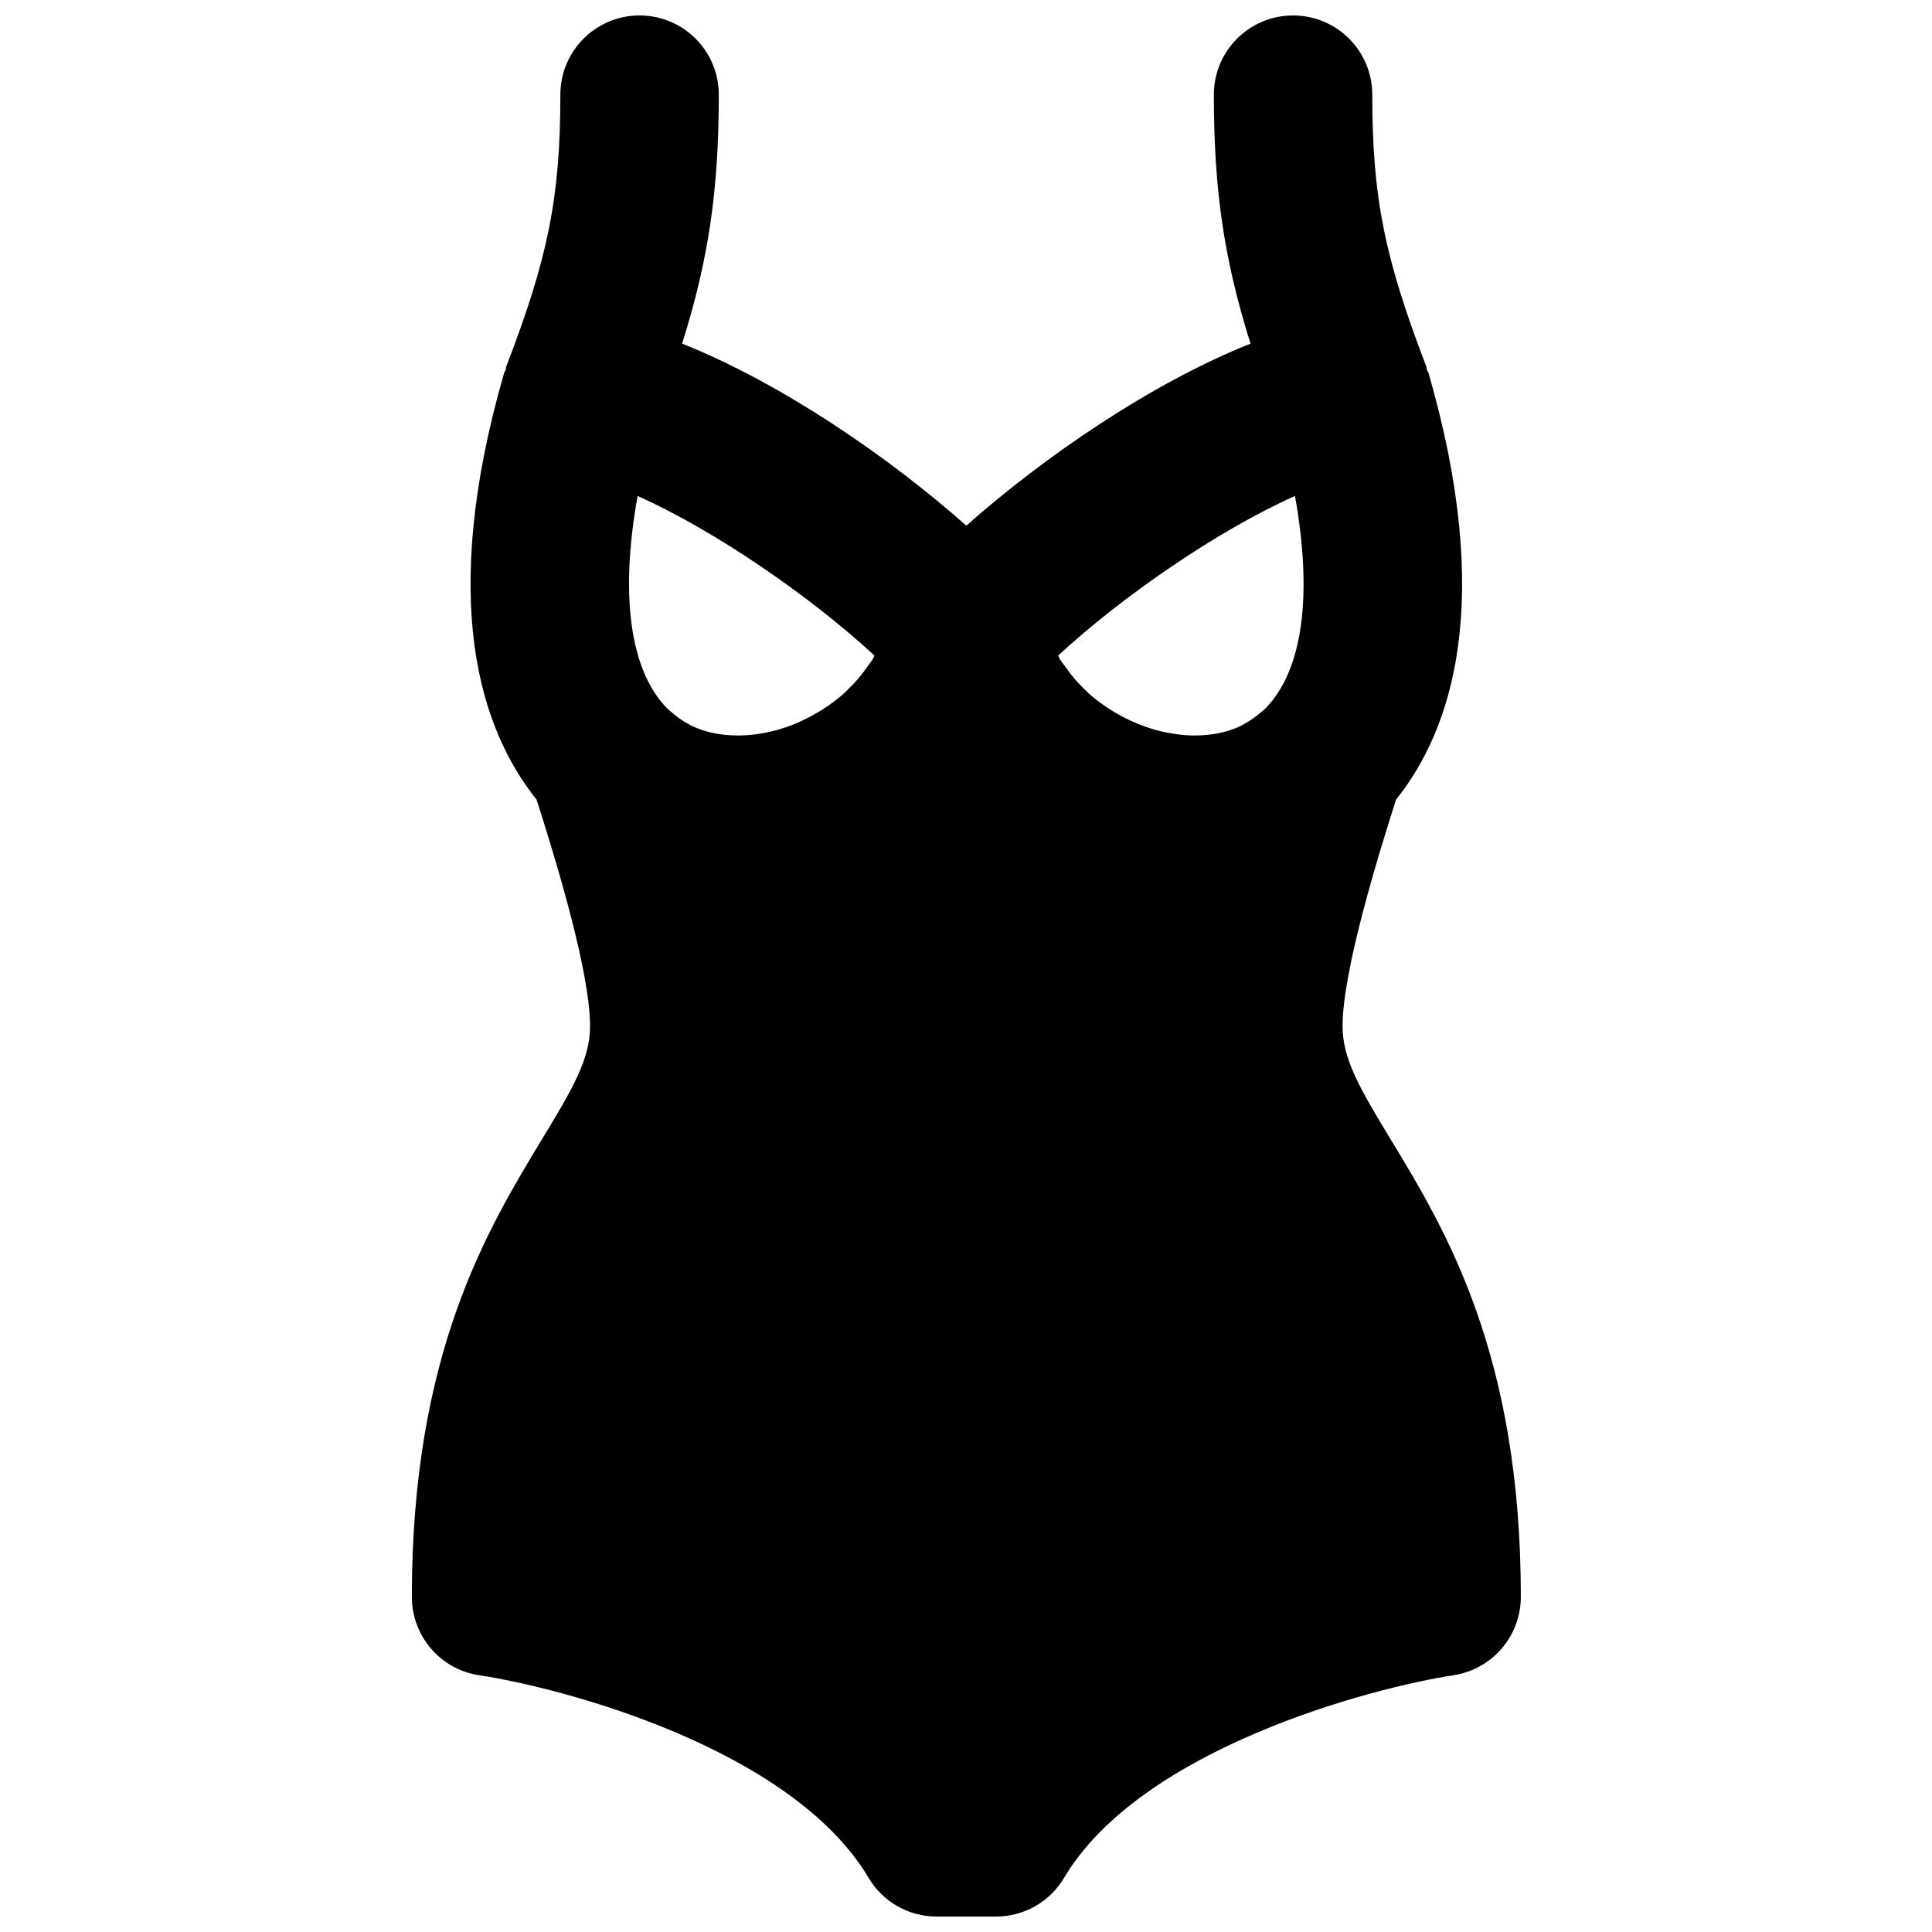 <?xml version="1.0" encoding="UTF-8"?>
<!-- Uploaded to: SVG Repo, www.svgrepo.com, Generator: SVG Repo Mixer Tools -->
<svg width="800px" height="800px" version="1.1" viewBox="144 144 512 512" xmlns="http://www.w3.org/2000/svg">
 <defs>
  <clipPath id="a">
   <path d="m253 148.09h295v503.81h-295z"/>
  </clipPath>
 </defs>
 <g clip-path="url(#a)">
  <path d="m373.76 320.84c-1.473 2.059-3.066 3.992-4.852 5.691-0.672 0.629-1.301 1.301-2.016 1.887-5.227 4.367-11.168 7.371-16.539 8.922-2.5 0.715-4.996 1.176-7.41 1.406-0.398 0.043-0.82 0.086-1.238 0.105-2.457 0.148-4.789 0.043-7.012-0.293-0.316-0.043-0.633-0.082-0.926-0.148-2.289-0.418-4.387-1.09-6.359-2.012-0.422-0.191-0.797-0.441-1.219-0.672-1.449-0.777-2.75-1.742-3.988-2.793-0.504-0.441-1.051-0.82-1.512-1.324-9.781-10.074-12.426-29.934-7.723-56.172 20.359 9.086 45.637 26.469 62.766 42.277-0.148 0.23-0.191 0.543-0.336 0.777-0.461 0.816-1.113 1.551-1.637 2.348m100.26 14.863c-0.422 0.254-0.863 0.504-1.281 0.715-1.953 0.902-4.051 1.574-6.258 1.992-0.355 0.066-0.691 0.105-1.047 0.148-2.207 0.336-4.535 0.441-6.93 0.293-0.441-0.039-0.859-0.082-1.277-0.105-2.438-0.25-4.914-0.711-7.41-1.426-5.375-1.531-11.316-4.535-16.543-8.902-0.715-0.586-1.344-1.258-2.016-1.887-1.785-1.723-3.379-3.613-4.828-5.691-0.566-0.797-1.195-1.531-1.66-2.348-0.145-0.234-0.188-0.547-0.336-0.777 17.109-15.809 42.406-33.191 62.746-42.277 4.723 26.238 2.078 46.098-7.703 56.172-0.484 0.504-1.008 0.883-1.531 1.324-1.219 1.051-2.5 1.992-3.926 2.769m38.52 110.25c-8.375-13.812-12.742-21.434-12.742-30.016 0-14.613 9.363-44.988 14.168-60.02 14.844-18.555 26.117-52.352 8.629-113.02-0.082-0.316-0.336-0.547-0.441-0.84-0.105-0.293-0.043-0.609-0.145-0.883-11.129-28.906-14.34-45.07-14.34-72.086 0-11.586-9.383-20.992-20.992-20.992s-20.992 9.406-20.992 20.992c0 24.938 2.606 43.391 9.719 65.977-26.492 10.562-54.934 30.168-75.316 48.242-20.387-18.074-48.828-37.68-75.32-48.242 7.117-22.586 9.719-41.039 9.719-65.977 0-11.586-9.383-20.992-20.992-20.992s-20.992 9.406-20.992 20.992c0 27.016-3.211 43.18-14.359 72.086-0.105 0.273-0.043 0.59-0.145 0.883-0.086 0.293-0.336 0.523-0.422 0.84-17.484 60.668-6.215 94.465 8.629 113.02 4.805 15.031 14.168 45.406 14.168 60.02 0 8.582-4.367 16.203-12.762 30.016-14.547 24.016-34.469 56.891-34.469 121.25 0 10.391 7.598 19.23 17.863 20.762 21.789 3.254 82.707 19.273 103.18 53.676 3.758 6.363 10.621 10.266 18.031 10.266h15.746c7.387 0 14.273-3.902 18.031-10.266 20.34-34.234 81.387-50.359 103.18-53.676 10.266-1.574 17.863-10.391 17.863-20.762 0-64.359-19.922-97.234-34.488-121.25" fill-rule="evenodd"/>
 </g>
</svg>